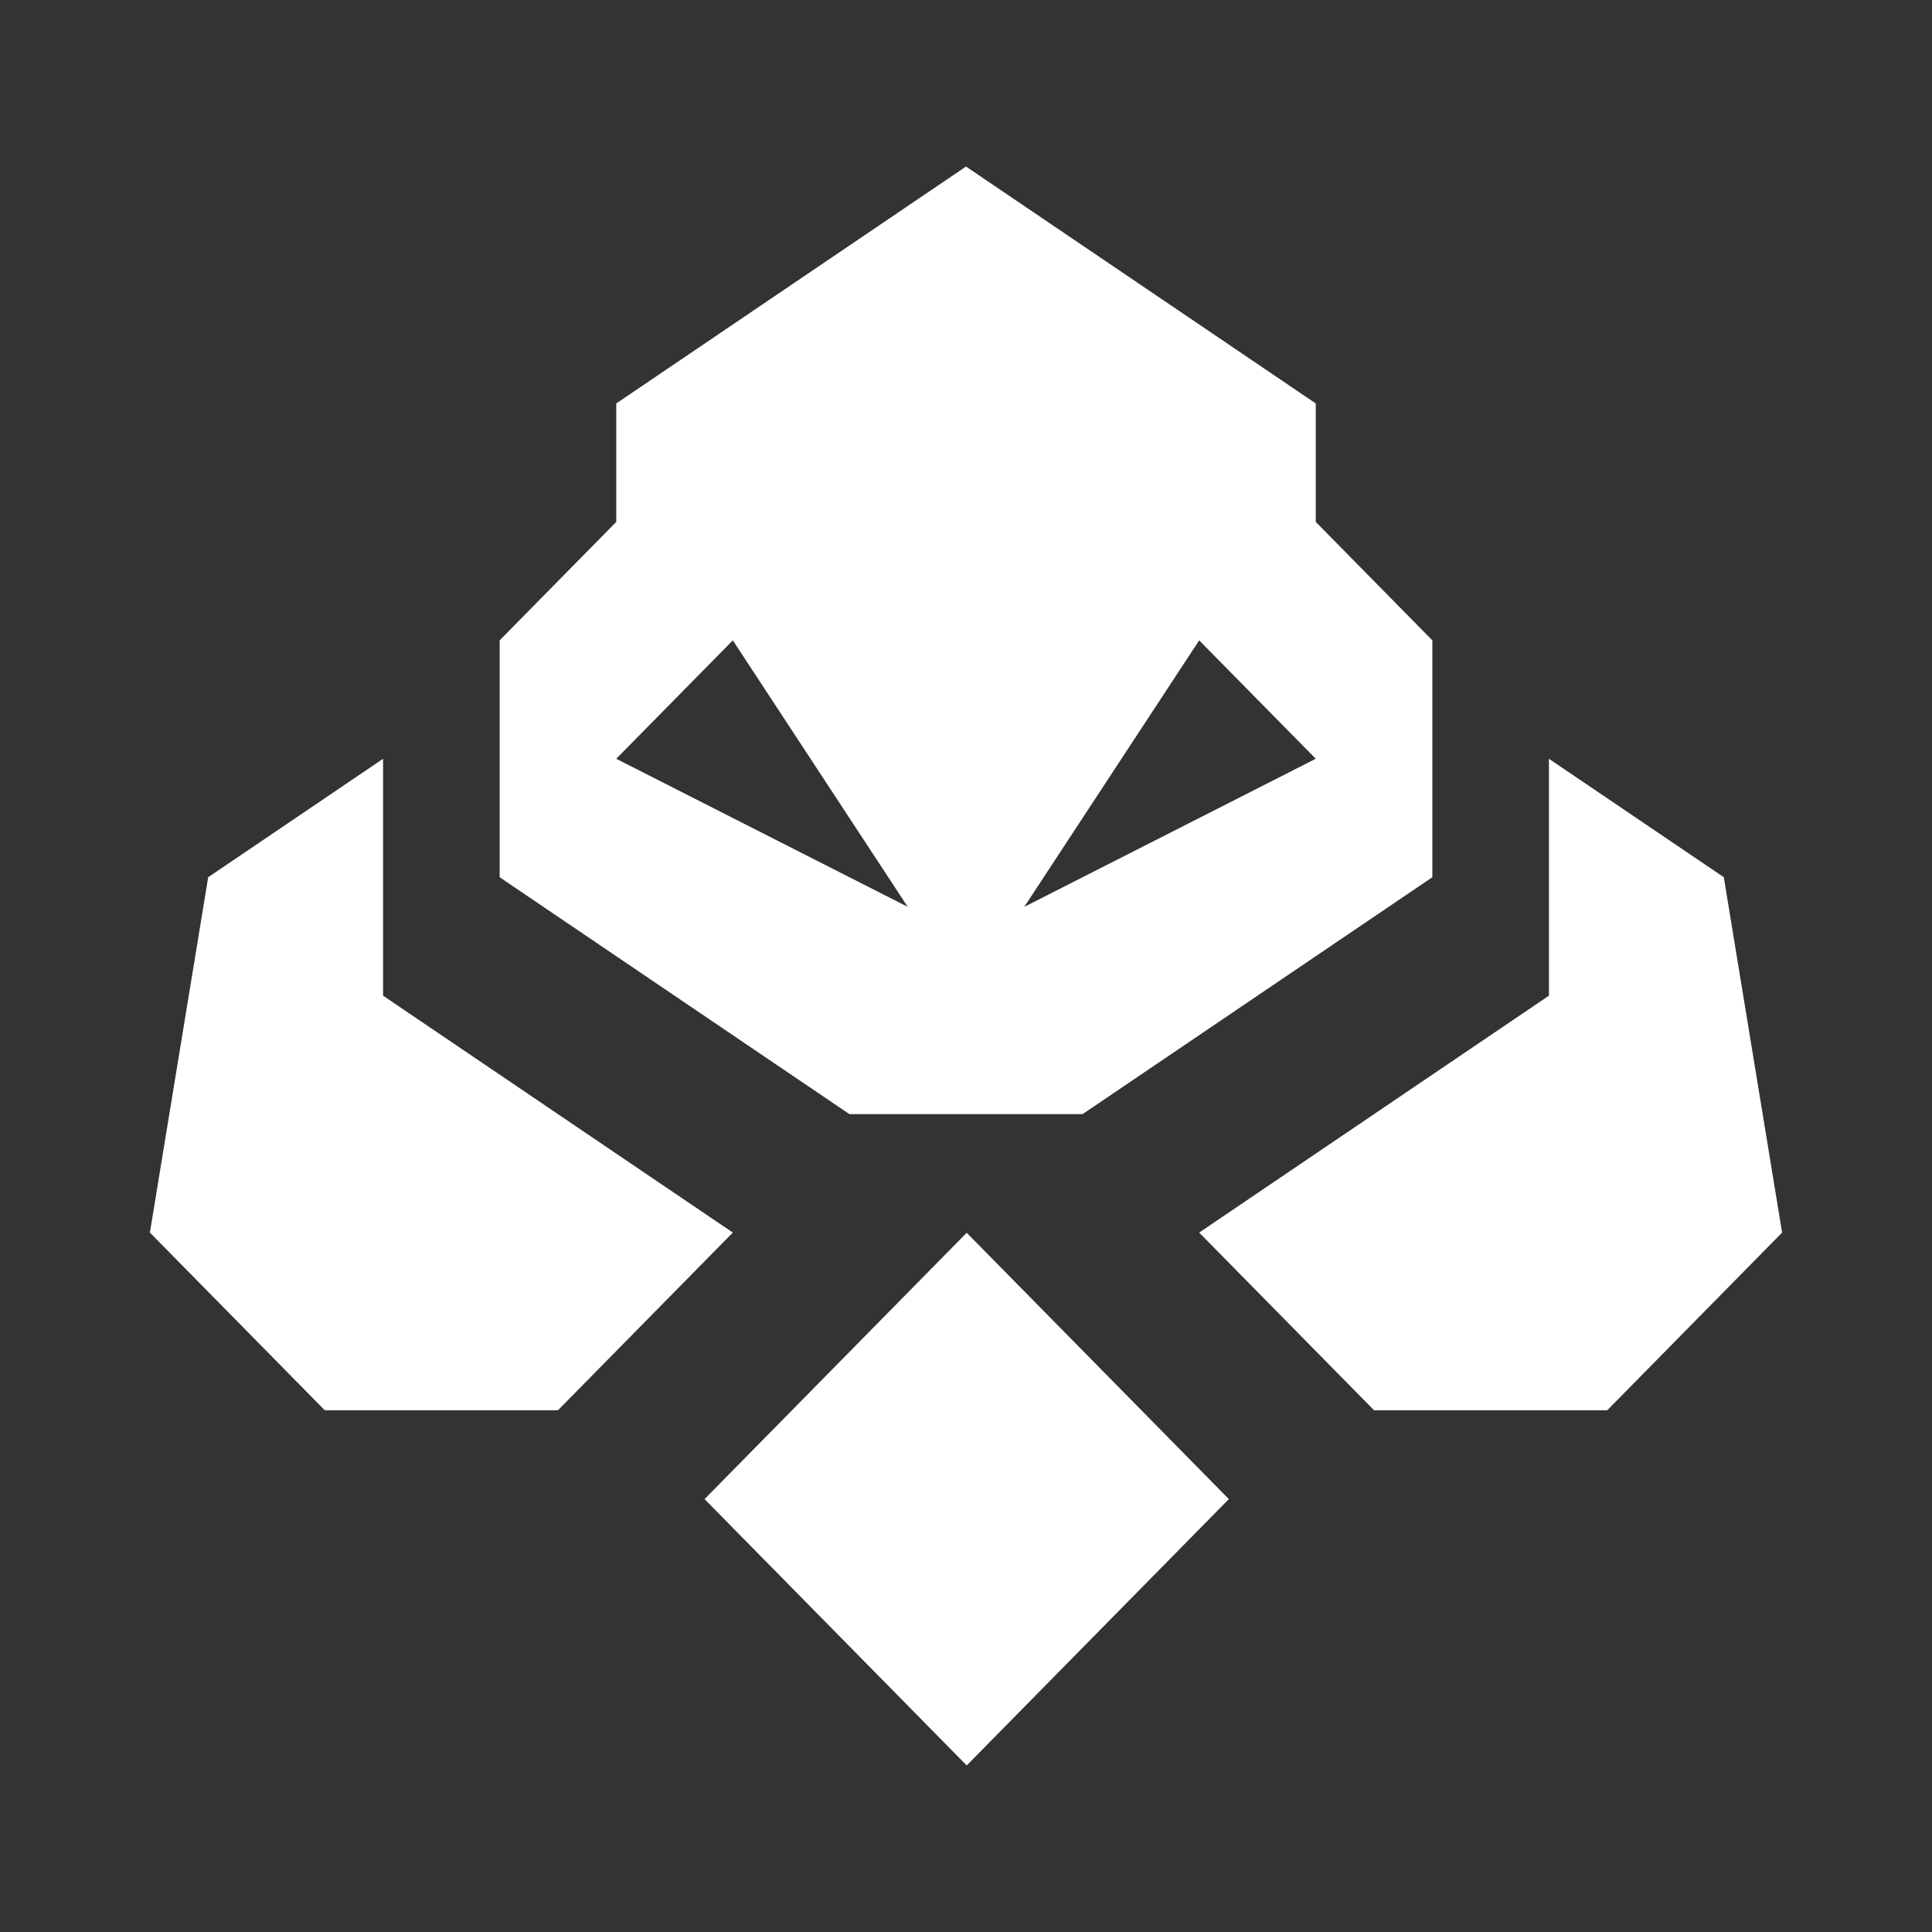 <svg width="58" height="58" viewBox="0 0 58 58" fill="none" xmlns="http://www.w3.org/2000/svg">
<rect x="0" y="0" width="58" height="58" fill="#333333" stroke="none"/>
<path d="M29.021 37.009L21.151 45.004L29.021 53L36.891 45.004L29.021 37.009Z" fill="white"/>
<path d="M51.75 26.335L46.5 22.779V29.891L36 37.003L41.25 42.337H48.25L53.5 37.003L51.75 26.335Z" fill="white"/>
<path d="M32.5 33.447L43 26.335V19.224L39.5 15.668V12.112L29 5L18.5 12.112V15.668L15 19.224V26.335L25.5 33.447H32.5ZM36 19.224L39.5 22.779L30.75 27.224L36 19.224ZM22 19.224L27.25 27.224L18.5 22.779L22 19.224Z" fill="white"/>
<path d="M11.5 29.891V22.779L6.25 26.335L4.5 37.003L9.75 42.337H16.75L22 37.003L11.5 29.891Z" fill="white"/>
</svg>
